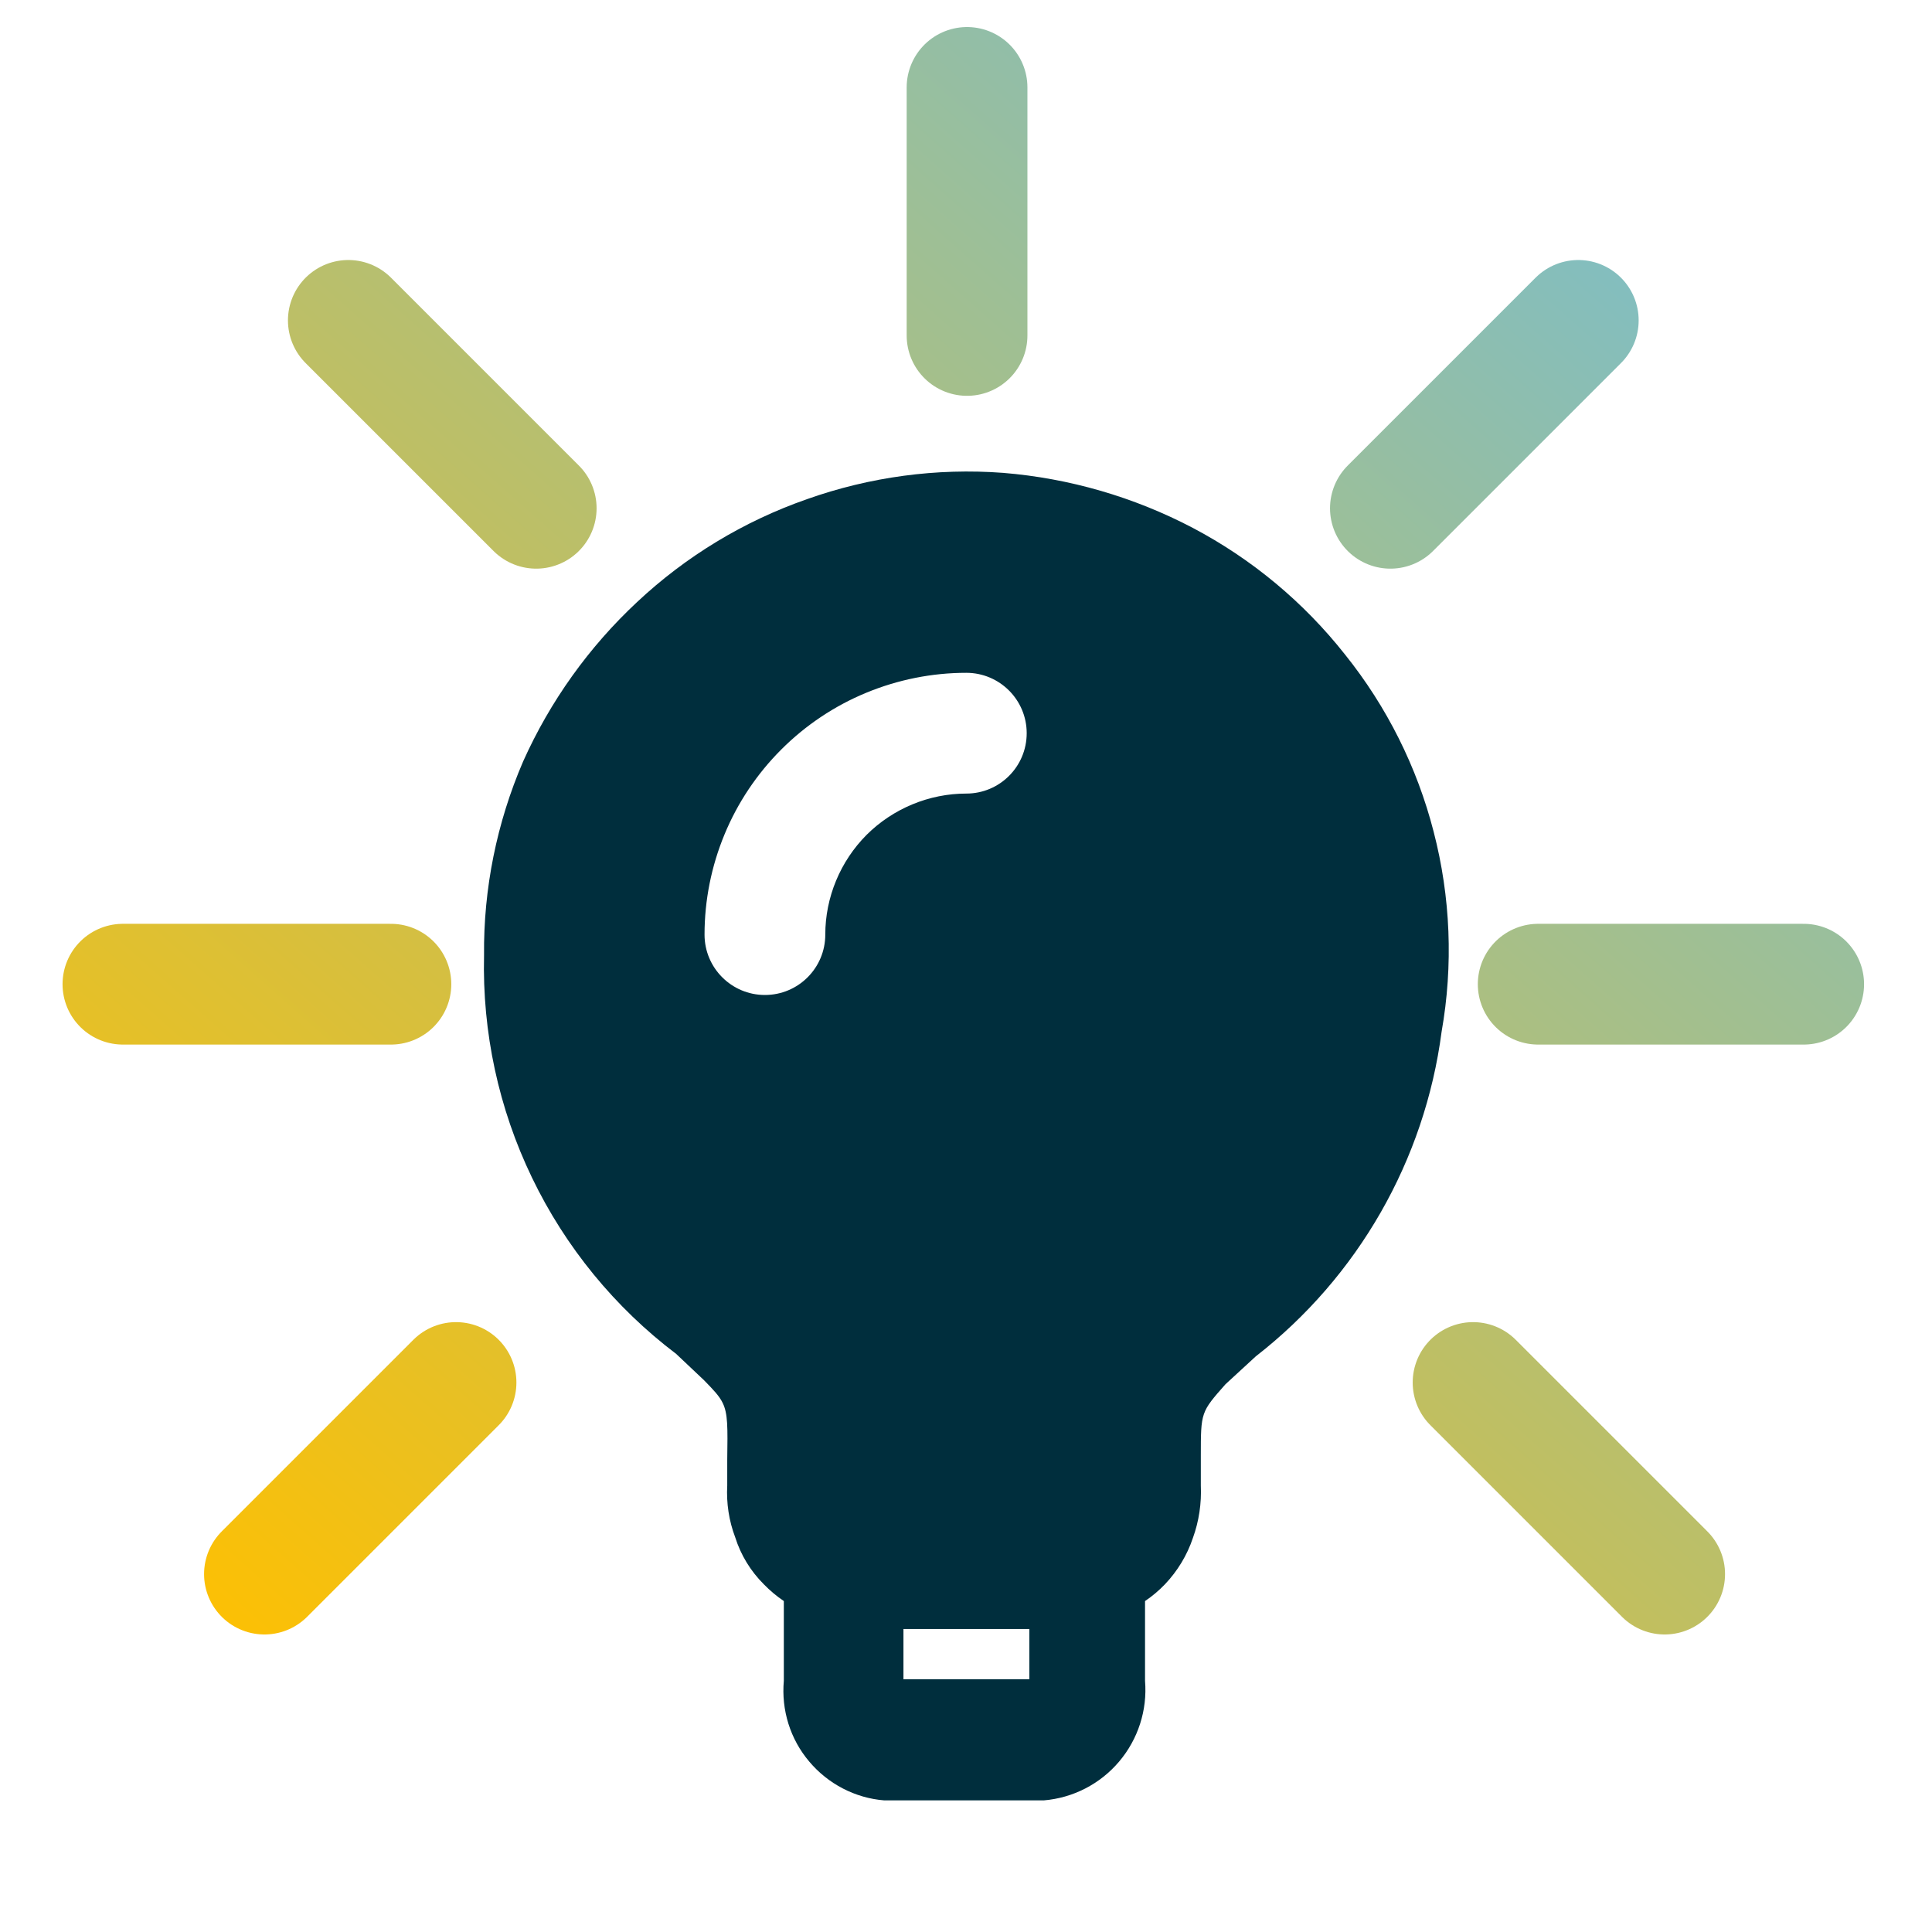 <svg width="24" height="24" viewBox="0 0 24 24" fill="none" xmlns="http://www.w3.org/2000/svg">
<path d="M12.013 1.086V4.167M17.272 6.314L19.606 3.98M4.327 3.98L6.661 6.314M1.527 12.226H4.856M19.108 12.226H22.406M5.665 17.174L3.285 19.554M18.299 17.174L20.679 19.554" stroke="url(#paint0_linear_3796_12230)" stroke-width="1.5" stroke-linecap="round"/>
<path fill-rule="evenodd" clip-rule="evenodd" d="M16.71 8.133C17.228 8.779 17.603 9.529 17.809 10.331C18.02 11.143 18.054 11.991 17.908 12.817C17.699 14.412 16.87 15.861 15.6 16.849L15.224 17.195C14.917 17.542 14.917 17.542 14.917 18.087V18.453C14.927 18.675 14.894 18.898 14.818 19.107C14.746 19.321 14.627 19.517 14.471 19.681C14.396 19.759 14.313 19.829 14.224 19.889V20.88C14.254 21.244 14.138 21.604 13.902 21.883C13.666 22.162 13.329 22.335 12.966 22.365H10.985C10.805 22.351 10.63 22.3 10.47 22.217C10.31 22.134 10.168 22.02 10.052 21.882C9.935 21.744 9.848 21.585 9.794 21.413C9.74 21.24 9.721 21.059 9.737 20.88V19.889C9.647 19.828 9.565 19.759 9.489 19.681C9.325 19.518 9.202 19.317 9.133 19.097C9.055 18.892 9.022 18.672 9.034 18.453V18.136C9.04 17.725 9.042 17.561 8.978 17.429C8.936 17.342 8.865 17.268 8.746 17.146L8.4 16.819C7.638 16.242 7.024 15.492 6.609 14.63C6.194 13.77 5.99 12.822 6.013 11.867C6.005 11.039 6.171 10.22 6.498 9.46C6.833 8.712 7.315 8.038 7.914 7.479C8.521 6.91 9.239 6.475 10.024 6.201C10.805 5.924 11.634 5.812 12.461 5.874C13.284 5.941 14.086 6.174 14.818 6.558C15.552 6.945 16.196 7.481 16.71 8.133ZM11.223 20.86H12.787V20.236H11.223V20.86ZM12.004 8.358C11.577 8.358 11.154 8.443 10.76 8.606C10.365 8.769 10.007 9.009 9.705 9.311C9.403 9.613 9.163 9.971 9 10.366C8.837 10.76 8.752 11.183 8.752 11.61C8.752 12.024 9.088 12.36 9.502 12.36C9.917 12.36 10.252 12.024 10.252 11.61C10.252 11.38 10.298 11.152 10.386 10.94C10.474 10.727 10.603 10.534 10.765 10.371C10.928 10.209 11.121 10.08 11.334 9.992C11.546 9.904 11.774 9.858 12.004 9.858C12.418 9.858 12.754 9.523 12.754 9.108C12.754 8.694 12.418 8.358 12.004 8.358Z" fill="#002E3D"/>
<defs>
<linearGradient id="paint0_linear_3796_12230" x1="1.22" y1="19.554" x2="19.55" y2="-1.169" gradientUnits="userSpaceOnUse">
<stop stop-color="#FFC000"/>
<stop offset="1" stop-color="#74BED6"/>
</linearGradient>
</defs>
</svg>
